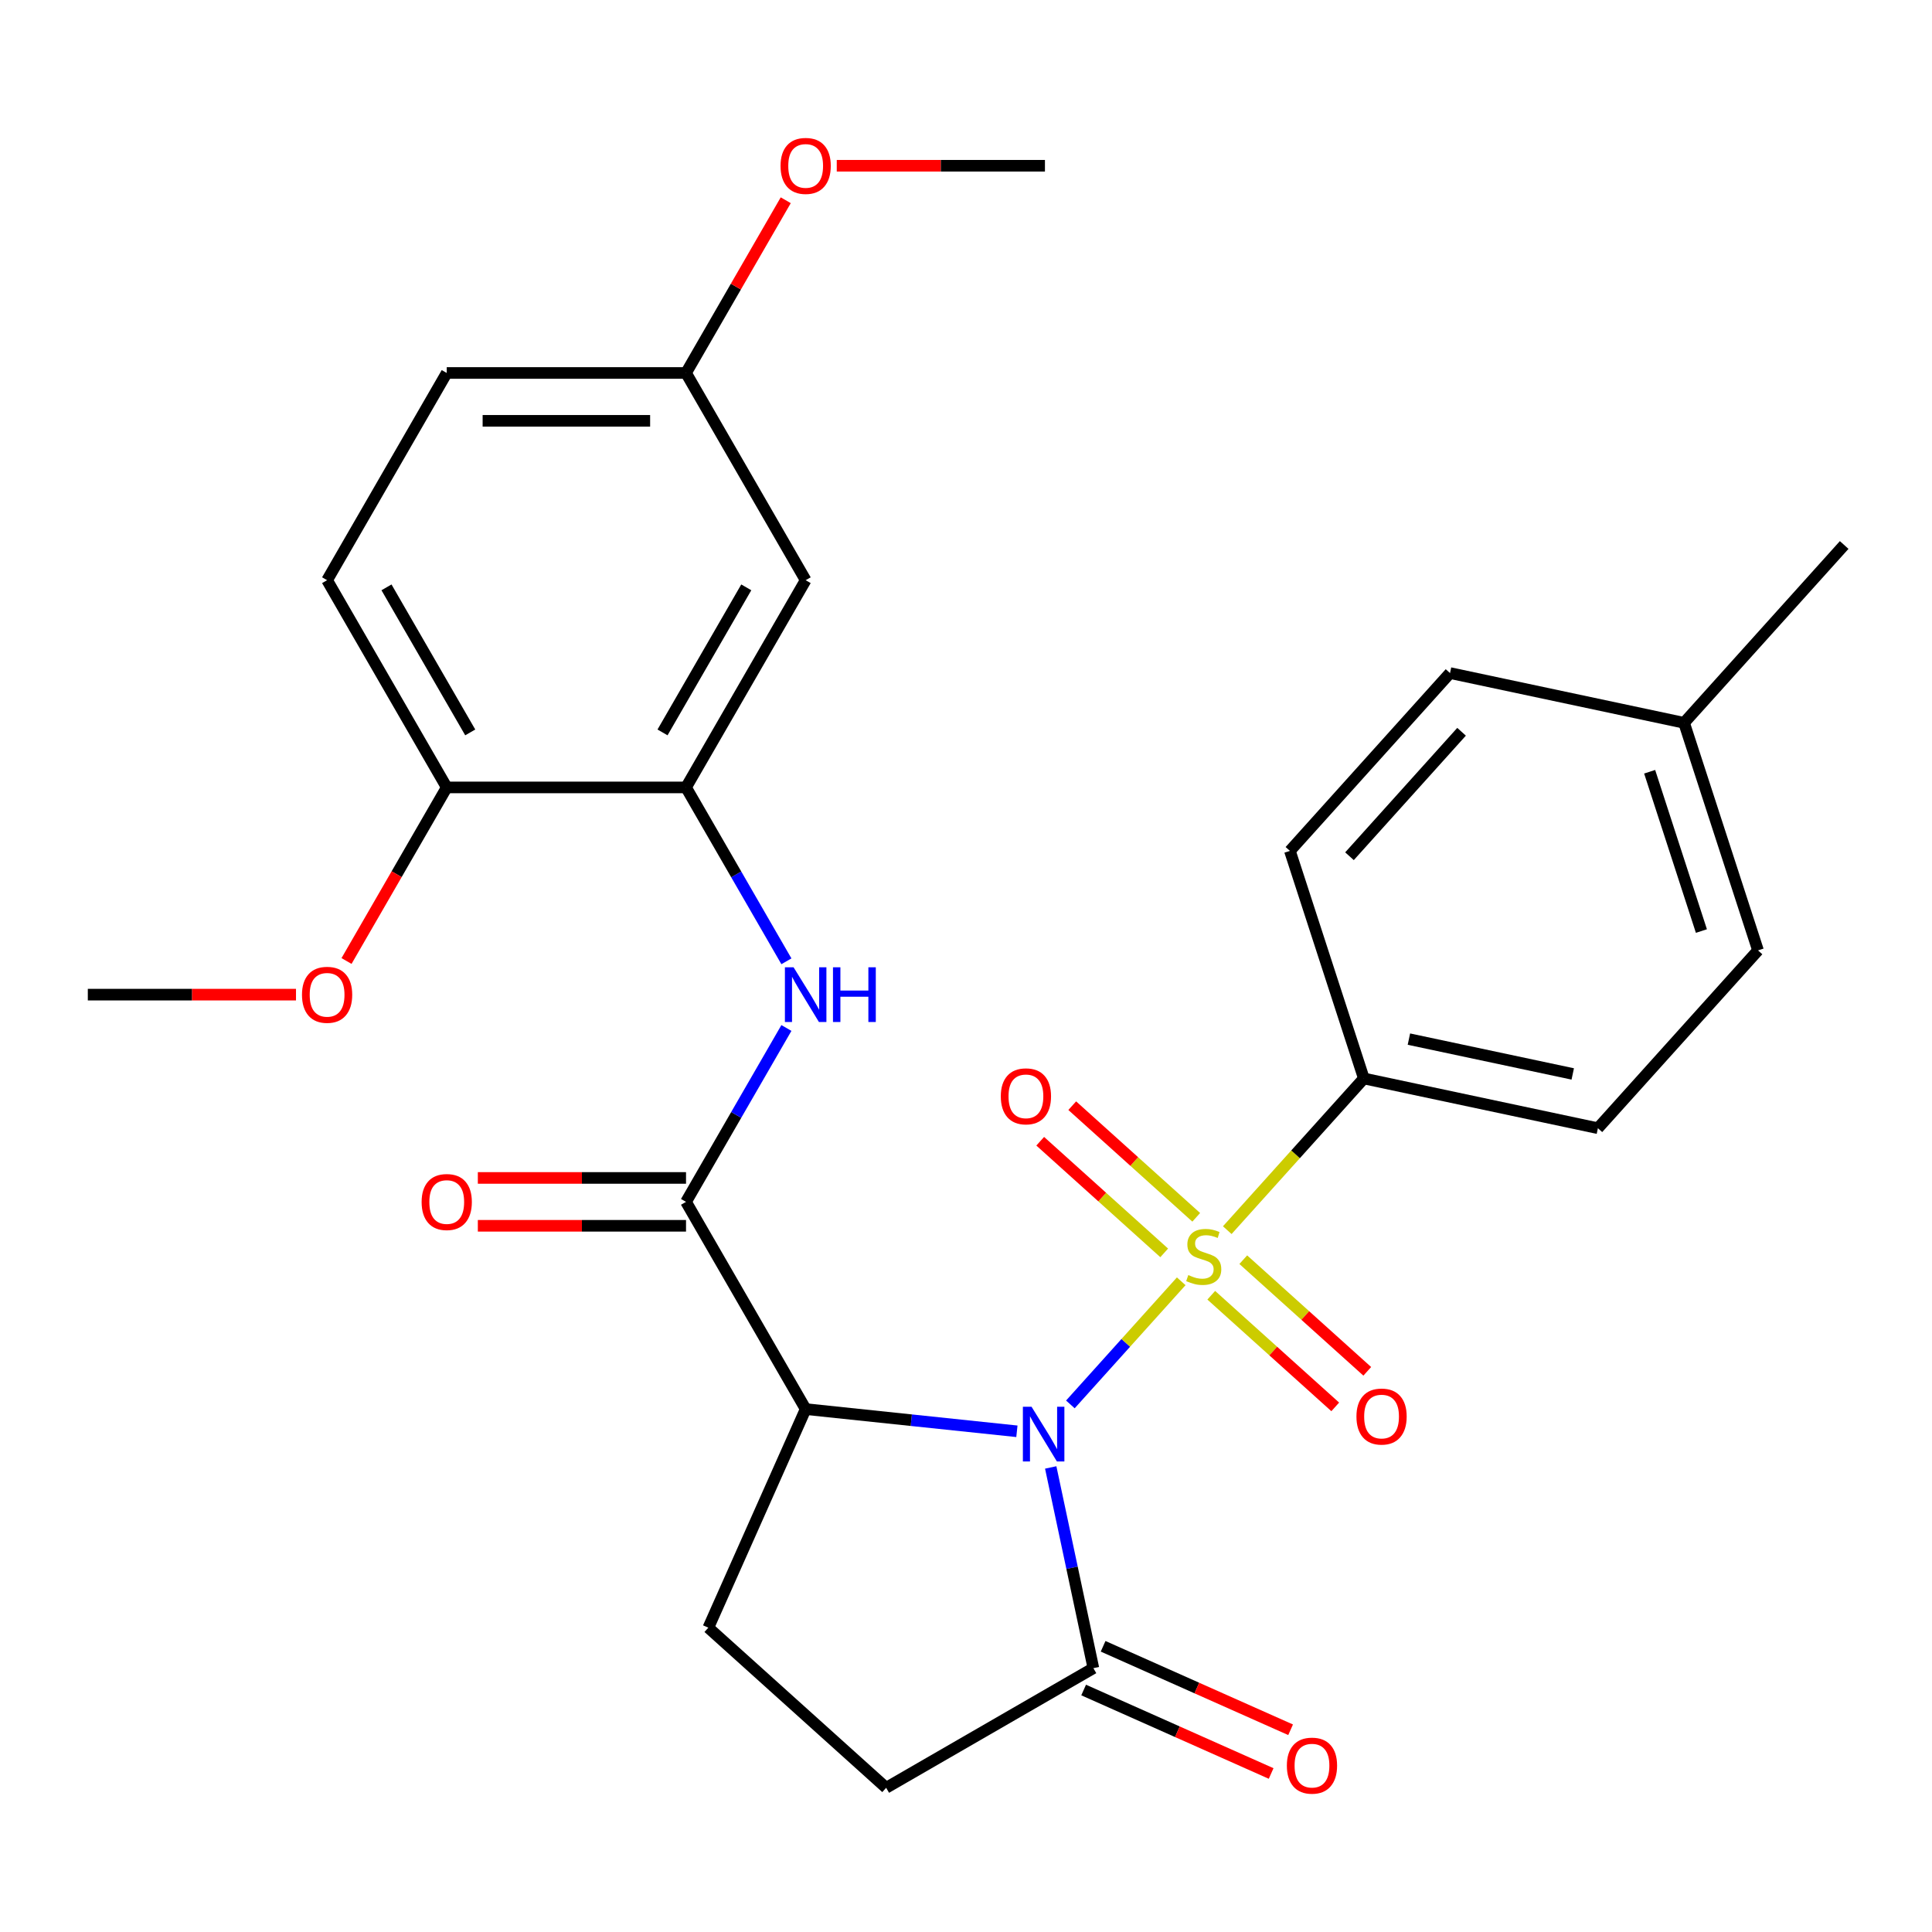 <?xml version='1.0' encoding='iso-8859-1'?>
<svg version='1.1' baseProfile='full'
              xmlns='http://www.w3.org/2000/svg'
                      xmlns:rdkit='http://www.rdkit.org/xml'
                      xmlns:xlink='http://www.w3.org/1999/xlink'
                  xml:space='preserve'
width='1000px' height='1000px' viewBox='0 0 1000 1000'>
<!-- END OF HEADER -->
<rect style='opacity:1.0;fill:#FFFFFF;stroke:none' width='1000' height='1000' x='0' y='0'> </rect>
<path class='bond-0' d='M 554.018,726.922 L 582.707,695.06' style='fill:none;fill-rule:evenodd;stroke:#0000FF;stroke-width:6px;stroke-linecap:butt;stroke-linejoin:miter;stroke-opacity:1' />
<path class='bond-0' d='M 582.707,695.06 L 611.395,663.198' style='fill:none;fill-rule:evenodd;stroke:#CCCC00;stroke-width:6px;stroke-linecap:butt;stroke-linejoin:miter;stroke-opacity:1' />
<path class='bond-1' d='M 526.345,740.834 L 471.677,735.088' style='fill:none;fill-rule:evenodd;stroke:#0000FF;stroke-width:6px;stroke-linecap:butt;stroke-linejoin:miter;stroke-opacity:1' />
<path class='bond-1' d='M 471.677,735.088 L 417.009,729.342' style='fill:none;fill-rule:evenodd;stroke:#000000;stroke-width:6px;stroke-linecap:butt;stroke-linejoin:miter;stroke-opacity:1' />
<path class='bond-3' d='M 543.85,759.545 L 554.891,811.489' style='fill:none;fill-rule:evenodd;stroke:#0000FF;stroke-width:6px;stroke-linecap:butt;stroke-linejoin:miter;stroke-opacity:1' />
<path class='bond-3' d='M 554.891,811.489 L 565.932,863.433' style='fill:none;fill-rule:evenodd;stroke:#000000;stroke-width:6px;stroke-linecap:butt;stroke-linejoin:miter;stroke-opacity:1' />
<path class='bond-6' d='M 635.231,636.726 L 670.579,597.468' style='fill:none;fill-rule:evenodd;stroke:#CCCC00;stroke-width:6px;stroke-linecap:butt;stroke-linejoin:miter;stroke-opacity:1' />
<path class='bond-6' d='M 670.579,597.468 L 705.927,558.209' style='fill:none;fill-rule:evenodd;stroke:#000000;stroke-width:6px;stroke-linecap:butt;stroke-linejoin:miter;stroke-opacity:1' />
<path class='bond-8' d='M 619.165,630.081 L 587.077,601.189' style='fill:none;fill-rule:evenodd;stroke:#CCCC00;stroke-width:6px;stroke-linecap:butt;stroke-linejoin:miter;stroke-opacity:1' />
<path class='bond-8' d='M 587.077,601.189 L 554.989,572.297' style='fill:none;fill-rule:evenodd;stroke:#FF0000;stroke-width:6px;stroke-linecap:butt;stroke-linejoin:miter;stroke-opacity:1' />
<path class='bond-8' d='M 602.591,648.489 L 570.503,619.597' style='fill:none;fill-rule:evenodd;stroke:#CCCC00;stroke-width:6px;stroke-linecap:butt;stroke-linejoin:miter;stroke-opacity:1' />
<path class='bond-8' d='M 570.503,619.597 L 538.414,590.704' style='fill:none;fill-rule:evenodd;stroke:#FF0000;stroke-width:6px;stroke-linecap:butt;stroke-linejoin:miter;stroke-opacity:1' />
<path class='bond-9' d='M 626.943,670.416 L 659.032,699.309' style='fill:none;fill-rule:evenodd;stroke:#CCCC00;stroke-width:6px;stroke-linecap:butt;stroke-linejoin:miter;stroke-opacity:1' />
<path class='bond-9' d='M 659.032,699.309 L 691.12,728.201' style='fill:none;fill-rule:evenodd;stroke:#FF0000;stroke-width:6px;stroke-linecap:butt;stroke-linejoin:miter;stroke-opacity:1' />
<path class='bond-9' d='M 643.518,652.009 L 675.606,680.901' style='fill:none;fill-rule:evenodd;stroke:#CCCC00;stroke-width:6px;stroke-linecap:butt;stroke-linejoin:miter;stroke-opacity:1' />
<path class='bond-9' d='M 675.606,680.901 L 707.695,709.793' style='fill:none;fill-rule:evenodd;stroke:#FF0000;stroke-width:6px;stroke-linecap:butt;stroke-linejoin:miter;stroke-opacity:1' />
<path class='bond-2' d='M 417.009,729.342 L 355.083,622.084' style='fill:none;fill-rule:evenodd;stroke:#000000;stroke-width:6px;stroke-linecap:butt;stroke-linejoin:miter;stroke-opacity:1' />
<path class='bond-7' d='M 417.009,729.342 L 366.634,842.486' style='fill:none;fill-rule:evenodd;stroke:#000000;stroke-width:6px;stroke-linecap:butt;stroke-linejoin:miter;stroke-opacity:1' />
<path class='bond-4' d='M 355.083,622.084 L 381.064,577.083' style='fill:none;fill-rule:evenodd;stroke:#000000;stroke-width:6px;stroke-linecap:butt;stroke-linejoin:miter;stroke-opacity:1' />
<path class='bond-4' d='M 381.064,577.083 L 407.046,532.082' style='fill:none;fill-rule:evenodd;stroke:#0000FF;stroke-width:6px;stroke-linecap:butt;stroke-linejoin:miter;stroke-opacity:1' />
<path class='bond-13' d='M 355.083,609.699 L 301.205,609.699' style='fill:none;fill-rule:evenodd;stroke:#000000;stroke-width:6px;stroke-linecap:butt;stroke-linejoin:miter;stroke-opacity:1' />
<path class='bond-13' d='M 301.205,609.699 L 247.328,609.699' style='fill:none;fill-rule:evenodd;stroke:#FF0000;stroke-width:6px;stroke-linecap:butt;stroke-linejoin:miter;stroke-opacity:1' />
<path class='bond-13' d='M 355.083,634.469 L 301.205,634.469' style='fill:none;fill-rule:evenodd;stroke:#000000;stroke-width:6px;stroke-linecap:butt;stroke-linejoin:miter;stroke-opacity:1' />
<path class='bond-13' d='M 301.205,634.469 L 247.328,634.469' style='fill:none;fill-rule:evenodd;stroke:#FF0000;stroke-width:6px;stroke-linecap:butt;stroke-linejoin:miter;stroke-opacity:1' />
<path class='bond-11' d='M 565.932,863.433 L 458.673,925.359' style='fill:none;fill-rule:evenodd;stroke:#000000;stroke-width:6px;stroke-linecap:butt;stroke-linejoin:miter;stroke-opacity:1' />
<path class='bond-14' d='M 560.894,874.748 L 609.418,896.352' style='fill:none;fill-rule:evenodd;stroke:#000000;stroke-width:6px;stroke-linecap:butt;stroke-linejoin:miter;stroke-opacity:1' />
<path class='bond-14' d='M 609.418,896.352 L 657.942,917.956' style='fill:none;fill-rule:evenodd;stroke:#FF0000;stroke-width:6px;stroke-linecap:butt;stroke-linejoin:miter;stroke-opacity:1' />
<path class='bond-14' d='M 570.969,852.119 L 619.493,873.723' style='fill:none;fill-rule:evenodd;stroke:#000000;stroke-width:6px;stroke-linecap:butt;stroke-linejoin:miter;stroke-opacity:1' />
<path class='bond-14' d='M 619.493,873.723 L 668.017,895.327' style='fill:none;fill-rule:evenodd;stroke:#FF0000;stroke-width:6px;stroke-linecap:butt;stroke-linejoin:miter;stroke-opacity:1' />
<path class='bond-5' d='M 407.046,497.569 L 381.064,452.568' style='fill:none;fill-rule:evenodd;stroke:#0000FF;stroke-width:6px;stroke-linecap:butt;stroke-linejoin:miter;stroke-opacity:1' />
<path class='bond-5' d='M 381.064,452.568 L 355.083,407.567' style='fill:none;fill-rule:evenodd;stroke:#000000;stroke-width:6px;stroke-linecap:butt;stroke-linejoin:miter;stroke-opacity:1' />
<path class='bond-10' d='M 355.083,407.567 L 417.009,300.309' style='fill:none;fill-rule:evenodd;stroke:#000000;stroke-width:6px;stroke-linecap:butt;stroke-linejoin:miter;stroke-opacity:1' />
<path class='bond-10' d='M 342.92,379.093 L 386.268,304.012' style='fill:none;fill-rule:evenodd;stroke:#000000;stroke-width:6px;stroke-linecap:butt;stroke-linejoin:miter;stroke-opacity:1' />
<path class='bond-12' d='M 355.083,407.567 L 231.232,407.567' style='fill:none;fill-rule:evenodd;stroke:#000000;stroke-width:6px;stroke-linecap:butt;stroke-linejoin:miter;stroke-opacity:1' />
<path class='bond-15' d='M 705.927,558.209 L 827.072,583.96' style='fill:none;fill-rule:evenodd;stroke:#000000;stroke-width:6px;stroke-linecap:butt;stroke-linejoin:miter;stroke-opacity:1' />
<path class='bond-15' d='M 729.249,537.843 L 814.05,555.868' style='fill:none;fill-rule:evenodd;stroke:#000000;stroke-width:6px;stroke-linecap:butt;stroke-linejoin:miter;stroke-opacity:1' />
<path class='bond-16' d='M 705.927,558.209 L 667.655,440.42' style='fill:none;fill-rule:evenodd;stroke:#000000;stroke-width:6px;stroke-linecap:butt;stroke-linejoin:miter;stroke-opacity:1' />
<path class='bond-28' d='M 366.634,842.486 L 458.673,925.359' style='fill:none;fill-rule:evenodd;stroke:#000000;stroke-width:6px;stroke-linecap:butt;stroke-linejoin:miter;stroke-opacity:1' />
<path class='bond-18' d='M 417.009,300.309 L 355.083,193.05' style='fill:none;fill-rule:evenodd;stroke:#000000;stroke-width:6px;stroke-linecap:butt;stroke-linejoin:miter;stroke-opacity:1' />
<path class='bond-17' d='M 231.232,407.567 L 169.306,300.309' style='fill:none;fill-rule:evenodd;stroke:#000000;stroke-width:6px;stroke-linecap:butt;stroke-linejoin:miter;stroke-opacity:1' />
<path class='bond-17' d='M 243.394,379.093 L 200.046,304.012' style='fill:none;fill-rule:evenodd;stroke:#000000;stroke-width:6px;stroke-linecap:butt;stroke-linejoin:miter;stroke-opacity:1' />
<path class='bond-23' d='M 231.232,407.567 L 205.296,452.488' style='fill:none;fill-rule:evenodd;stroke:#000000;stroke-width:6px;stroke-linecap:butt;stroke-linejoin:miter;stroke-opacity:1' />
<path class='bond-23' d='M 205.296,452.488 L 179.361,497.409' style='fill:none;fill-rule:evenodd;stroke:#FF0000;stroke-width:6px;stroke-linecap:butt;stroke-linejoin:miter;stroke-opacity:1' />
<path class='bond-21' d='M 827.072,583.96 L 909.945,491.92' style='fill:none;fill-rule:evenodd;stroke:#000000;stroke-width:6px;stroke-linecap:butt;stroke-linejoin:miter;stroke-opacity:1' />
<path class='bond-20' d='M 667.655,440.42 L 750.528,348.38' style='fill:none;fill-rule:evenodd;stroke:#000000;stroke-width:6px;stroke-linecap:butt;stroke-linejoin:miter;stroke-opacity:1' />
<path class='bond-20' d='M 698.494,443.188 L 756.505,378.761' style='fill:none;fill-rule:evenodd;stroke:#000000;stroke-width:6px;stroke-linecap:butt;stroke-linejoin:miter;stroke-opacity:1' />
<path class='bond-19' d='M 169.306,300.309 L 231.232,193.05' style='fill:none;fill-rule:evenodd;stroke:#000000;stroke-width:6px;stroke-linecap:butt;stroke-linejoin:miter;stroke-opacity:1' />
<path class='bond-24' d='M 355.083,193.05 L 380.891,148.349' style='fill:none;fill-rule:evenodd;stroke:#000000;stroke-width:6px;stroke-linecap:butt;stroke-linejoin:miter;stroke-opacity:1' />
<path class='bond-24' d='M 380.891,148.349 L 406.699,103.648' style='fill:none;fill-rule:evenodd;stroke:#FF0000;stroke-width:6px;stroke-linecap:butt;stroke-linejoin:miter;stroke-opacity:1' />
<path class='bond-30' d='M 355.083,193.05 L 231.232,193.05' style='fill:none;fill-rule:evenodd;stroke:#000000;stroke-width:6px;stroke-linecap:butt;stroke-linejoin:miter;stroke-opacity:1' />
<path class='bond-30' d='M 336.505,217.82 L 249.809,217.82' style='fill:none;fill-rule:evenodd;stroke:#000000;stroke-width:6px;stroke-linecap:butt;stroke-linejoin:miter;stroke-opacity:1' />
<path class='bond-22' d='M 750.528,348.38 L 871.673,374.13' style='fill:none;fill-rule:evenodd;stroke:#000000;stroke-width:6px;stroke-linecap:butt;stroke-linejoin:miter;stroke-opacity:1' />
<path class='bond-29' d='M 909.945,491.92 L 871.673,374.13' style='fill:none;fill-rule:evenodd;stroke:#000000;stroke-width:6px;stroke-linecap:butt;stroke-linejoin:miter;stroke-opacity:1' />
<path class='bond-29' d='M 880.646,481.906 L 853.856,399.453' style='fill:none;fill-rule:evenodd;stroke:#000000;stroke-width:6px;stroke-linecap:butt;stroke-linejoin:miter;stroke-opacity:1' />
<path class='bond-25' d='M 871.673,374.13 L 954.545,282.091' style='fill:none;fill-rule:evenodd;stroke:#000000;stroke-width:6px;stroke-linecap:butt;stroke-linejoin:miter;stroke-opacity:1' />
<path class='bond-26' d='M 153.21,514.826 L 99.332,514.826' style='fill:none;fill-rule:evenodd;stroke:#FF0000;stroke-width:6px;stroke-linecap:butt;stroke-linejoin:miter;stroke-opacity:1' />
<path class='bond-26' d='M 99.332,514.826 L 45.455,514.826' style='fill:none;fill-rule:evenodd;stroke:#000000;stroke-width:6px;stroke-linecap:butt;stroke-linejoin:miter;stroke-opacity:1' />
<path class='bond-27' d='M 433.105,85.792 L 486.983,85.792' style='fill:none;fill-rule:evenodd;stroke:#FF0000;stroke-width:6px;stroke-linecap:butt;stroke-linejoin:miter;stroke-opacity:1' />
<path class='bond-27' d='M 486.983,85.792 L 540.86,85.792' style='fill:none;fill-rule:evenodd;stroke:#000000;stroke-width:6px;stroke-linecap:butt;stroke-linejoin:miter;stroke-opacity:1' />
<path  class='atom-0' d='M 533.922 728.128
L 543.202 743.128
Q 544.122 744.608, 545.602 747.288
Q 547.082 749.968, 547.162 750.128
L 547.162 728.128
L 550.922 728.128
L 550.922 756.448
L 547.042 756.448
L 537.082 740.048
Q 535.922 738.128, 534.682 735.928
Q 533.482 733.728, 533.122 733.048
L 533.122 756.448
L 529.442 756.448
L 529.442 728.128
L 533.922 728.128
' fill='#0000FF'/>
<path  class='atom-1' d='M 615.054 659.969
Q 615.374 660.089, 616.694 660.649
Q 618.014 661.209, 619.454 661.569
Q 620.934 661.889, 622.374 661.889
Q 625.054 661.889, 626.614 660.609
Q 628.174 659.289, 628.174 657.009
Q 628.174 655.449, 627.374 654.489
Q 626.614 653.529, 625.414 653.009
Q 624.214 652.489, 622.214 651.889
Q 619.694 651.129, 618.174 650.409
Q 616.694 649.689, 615.614 648.169
Q 614.574 646.649, 614.574 644.089
Q 614.574 640.529, 616.974 638.329
Q 619.414 636.129, 624.214 636.129
Q 627.494 636.129, 631.214 637.689
L 630.294 640.769
Q 626.894 639.369, 624.334 639.369
Q 621.574 639.369, 620.054 640.529
Q 618.534 641.649, 618.574 643.609
Q 618.574 645.129, 619.334 646.049
Q 620.134 646.969, 621.254 647.489
Q 622.414 648.009, 624.334 648.609
Q 626.894 649.409, 628.414 650.209
Q 629.934 651.009, 631.014 652.649
Q 632.134 654.249, 632.134 657.009
Q 632.134 660.929, 629.494 663.049
Q 626.894 665.129, 622.534 665.129
Q 620.014 665.129, 618.094 664.569
Q 616.214 664.049, 613.974 663.129
L 615.054 659.969
' fill='#CCCC00'/>
<path  class='atom-5' d='M 410.749 500.666
L 420.029 515.666
Q 420.949 517.146, 422.429 519.826
Q 423.909 522.506, 423.989 522.666
L 423.989 500.666
L 427.749 500.666
L 427.749 528.986
L 423.869 528.986
L 413.909 512.586
Q 412.749 510.666, 411.509 508.466
Q 410.309 506.266, 409.949 505.586
L 409.949 528.986
L 406.269 528.986
L 406.269 500.666
L 410.749 500.666
' fill='#0000FF'/>
<path  class='atom-5' d='M 431.149 500.666
L 434.989 500.666
L 434.989 512.706
L 449.469 512.706
L 449.469 500.666
L 453.309 500.666
L 453.309 528.986
L 449.469 528.986
L 449.469 515.906
L 434.989 515.906
L 434.989 528.986
L 431.149 528.986
L 431.149 500.666
' fill='#0000FF'/>
<path  class='atom-9' d='M 518.015 567.456
Q 518.015 560.656, 521.375 556.856
Q 524.735 553.056, 531.015 553.056
Q 537.295 553.056, 540.655 556.856
Q 544.015 560.656, 544.015 567.456
Q 544.015 574.336, 540.615 578.256
Q 537.215 582.136, 531.015 582.136
Q 524.775 582.136, 521.375 578.256
Q 518.015 574.376, 518.015 567.456
M 531.015 578.936
Q 535.335 578.936, 537.655 576.056
Q 540.015 573.136, 540.015 567.456
Q 540.015 561.896, 537.655 559.096
Q 535.335 556.256, 531.015 556.256
Q 526.695 556.256, 524.335 559.056
Q 522.015 561.856, 522.015 567.456
Q 522.015 573.176, 524.335 576.056
Q 526.695 578.936, 531.015 578.936
' fill='#FF0000'/>
<path  class='atom-10' d='M 702.094 733.202
Q 702.094 726.402, 705.454 722.602
Q 708.814 718.802, 715.094 718.802
Q 721.374 718.802, 724.734 722.602
Q 728.094 726.402, 728.094 733.202
Q 728.094 740.082, 724.694 744.002
Q 721.294 747.882, 715.094 747.882
Q 708.854 747.882, 705.454 744.002
Q 702.094 740.122, 702.094 733.202
M 715.094 744.682
Q 719.414 744.682, 721.734 741.802
Q 724.094 738.882, 724.094 733.202
Q 724.094 727.642, 721.734 724.842
Q 719.414 722.002, 715.094 722.002
Q 710.774 722.002, 708.414 724.802
Q 706.094 727.602, 706.094 733.202
Q 706.094 738.922, 708.414 741.802
Q 710.774 744.682, 715.094 744.682
' fill='#FF0000'/>
<path  class='atom-14' d='M 218.232 622.164
Q 218.232 615.364, 221.592 611.564
Q 224.952 607.764, 231.232 607.764
Q 237.512 607.764, 240.872 611.564
Q 244.232 615.364, 244.232 622.164
Q 244.232 629.044, 240.832 632.964
Q 237.432 636.844, 231.232 636.844
Q 224.992 636.844, 221.592 632.964
Q 218.232 629.084, 218.232 622.164
M 231.232 633.644
Q 235.552 633.644, 237.872 630.764
Q 240.232 627.844, 240.232 622.164
Q 240.232 616.604, 237.872 613.804
Q 235.552 610.964, 231.232 610.964
Q 226.912 610.964, 224.552 613.764
Q 222.232 616.564, 222.232 622.164
Q 222.232 627.884, 224.552 630.764
Q 226.912 633.644, 231.232 633.644
' fill='#FF0000'/>
<path  class='atom-15' d='M 666.076 913.888
Q 666.076 907.088, 669.436 903.288
Q 672.796 899.488, 679.076 899.488
Q 685.356 899.488, 688.716 903.288
Q 692.076 907.088, 692.076 913.888
Q 692.076 920.768, 688.676 924.688
Q 685.276 928.568, 679.076 928.568
Q 672.836 928.568, 669.436 924.688
Q 666.076 920.808, 666.076 913.888
M 679.076 925.368
Q 683.396 925.368, 685.716 922.488
Q 688.076 919.568, 688.076 913.888
Q 688.076 908.328, 685.716 905.528
Q 683.396 902.688, 679.076 902.688
Q 674.756 902.688, 672.396 905.488
Q 670.076 908.288, 670.076 913.888
Q 670.076 919.608, 672.396 922.488
Q 674.756 925.368, 679.076 925.368
' fill='#FF0000'/>
<path  class='atom-24' d='M 156.306 514.906
Q 156.306 508.106, 159.666 504.306
Q 163.026 500.506, 169.306 500.506
Q 175.586 500.506, 178.946 504.306
Q 182.306 508.106, 182.306 514.906
Q 182.306 521.786, 178.906 525.706
Q 175.506 529.586, 169.306 529.586
Q 163.066 529.586, 159.666 525.706
Q 156.306 521.826, 156.306 514.906
M 169.306 526.386
Q 173.626 526.386, 175.946 523.506
Q 178.306 520.586, 178.306 514.906
Q 178.306 509.346, 175.946 506.546
Q 173.626 503.706, 169.306 503.706
Q 164.986 503.706, 162.626 506.506
Q 160.306 509.306, 160.306 514.906
Q 160.306 520.626, 162.626 523.506
Q 164.986 526.386, 169.306 526.386
' fill='#FF0000'/>
<path  class='atom-25' d='M 404.009 85.872
Q 404.009 79.072, 407.369 75.272
Q 410.729 71.472, 417.009 71.472
Q 423.289 71.472, 426.649 75.272
Q 430.009 79.072, 430.009 85.872
Q 430.009 92.752, 426.609 96.672
Q 423.209 100.552, 417.009 100.552
Q 410.769 100.552, 407.369 96.672
Q 404.009 92.792, 404.009 85.872
M 417.009 97.352
Q 421.329 97.352, 423.649 94.472
Q 426.009 91.552, 426.009 85.872
Q 426.009 80.312, 423.649 77.512
Q 421.329 74.672, 417.009 74.672
Q 412.689 74.672, 410.329 77.472
Q 408.009 80.272, 408.009 85.872
Q 408.009 91.592, 410.329 94.472
Q 412.689 97.352, 417.009 97.352
' fill='#FF0000'/>
</svg>
